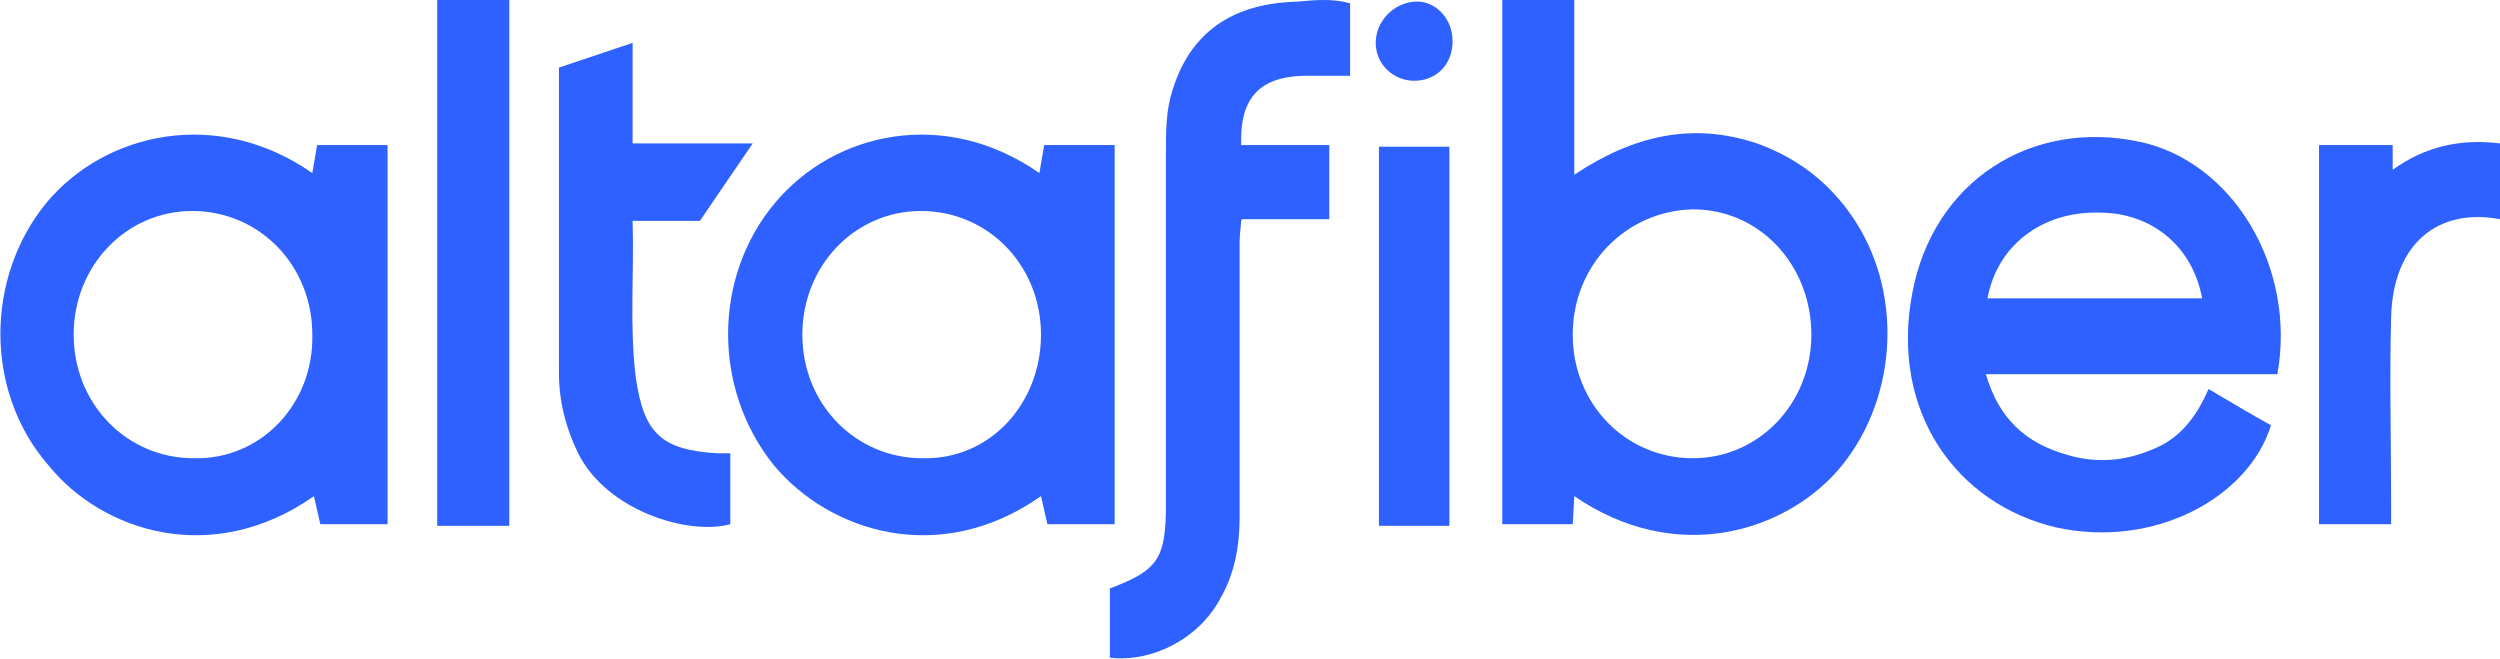 <svg xmlns="http://www.w3.org/2000/svg" width="91" height="24" viewBox="0 0 91 24" fill="none"><g id="Altafiber_logo_2022 1" clip-path="url(#clip0_2346_2065)"><g id="b"><g id="c"><g id="d"><g id="e"><g id="Group"><path id="Vector" d="M57.305 18.06L57.247 19.08H54.682V0H57.305V6.36C59.462 4.92 61.619 4.44 63.951 5.22C65.466 5.76 66.691 6.72 67.565 8.1C69.314 10.86 69.022 14.7 66.865 17.16C64.883 19.38 60.978 20.58 57.305 18.06ZM57.247 12.18C57.247 14.7 59.17 16.68 61.619 16.68C64.009 16.68 65.933 14.7 65.933 12.18C65.933 9.66 64.067 7.62 61.619 7.62C59.17 7.68 57.247 9.66 57.247 12.18Z" fill="#2E61FF"></path><path id="Vector_2" d="M37.834 6.3L38.009 5.28H40.574V19.08H38.126L37.892 18.06C34.22 20.64 30.197 19.38 28.157 16.92C25.942 14.16 25.942 10.08 28.215 7.38C30.372 4.8 34.395 3.9 37.834 6.3ZM37.892 12.18C37.892 9.66 35.969 7.68 33.52 7.68C31.13 7.68 29.206 9.66 29.206 12.18C29.206 14.7 31.13 16.68 33.578 16.68C36.027 16.74 37.892 14.7 37.892 12.18Z" fill="#2E61FF"></path><path id="Vector_3" d="M82.897 13.62H72.287C72.753 15.24 73.744 16.14 75.26 16.56C76.251 16.86 77.3 16.8 78.291 16.38C79.282 16.02 79.924 15.24 80.39 14.16C81.206 14.64 81.906 15.06 82.664 15.48C81.847 18.12 78.408 19.98 74.852 19.2C71.238 18.36 68.789 15 69.605 10.68C70.363 6.6 73.919 4.32 77.883 5.16C81.265 5.88 83.596 9.72 82.897 13.62ZM72.345 10.86H80.157C79.807 8.94 78.291 7.74 76.426 7.74C74.327 7.68 72.695 8.94 72.345 10.86Z" fill="#2E61FF"></path><path id="Vector_4" d="M49.144 0.12V2.76C47.395 2.76 47.978 2.76 47.395 2.76C45.821 2.82 45.121 3.6 45.179 5.28H48.386V7.98H45.238C45.179 7.98 45.179 8.04 45.179 8.04C45.179 8.16 45.121 8.52 45.121 8.82C45.121 12.18 45.121 15.48 45.121 18.84C45.121 19.86 44.946 20.88 44.422 21.78C43.664 23.22 41.973 24.12 40.399 23.94V21.42C42.148 20.76 42.44 20.34 42.44 18.36V5.52C42.44 4.8 42.44 4.02 42.673 3.3C43.314 1.2 44.83 0.12 47.22 0.06C47.861 0 48.502 -0.06 49.144 0.12Z" fill="#2E61FF"></path><path id="Vector_5" d="M23.027 1.56V5.22H27.399L25.475 8.04H23.027C23.085 9.96 22.91 11.88 23.143 13.74C23.435 15.78 24.076 16.38 26.117 16.5H26.583V19.08C25.067 19.5 22.094 18.6 21.045 16.5C20.578 15.54 20.345 14.58 20.345 13.56C20.345 9.96 20.345 6.36 20.345 2.76C20.345 2.7 20.345 2.64 20.345 2.46L23.027 1.56Z" fill="#2E61FF"></path><path id="Vector_6" d="M18.538 19.14H15.915V0H18.538V19.14Z" fill="#2E61FF"></path><path id="Vector_7" d="M87.036 19.08H84.412V5.28H87.094V6.18C88.26 5.34 89.543 5.04 91 5.22V7.98C88.785 7.56 87.094 8.82 87.036 11.58C86.978 13.8 87.036 15.96 87.036 18.18V19.08Z" fill="#2E61FF"></path><path id="Vector_8" d="M52.758 19.14H50.193V5.34H52.758V19.14Z" fill="#2E61FF"></path><path id="Vector_9" d="M52.874 1.5C52.874 2.34 52.291 2.94 51.475 2.94C50.718 2.94 50.076 2.34 50.076 1.56C50.076 0.78 50.718 0.12 51.475 0.06C52.233 -5.76451e-05 52.874 0.66 52.874 1.5Z" fill="#2E61FF"></path></g></g></g><path id="Vector_10" d="M11.368 6.3L11.543 5.28H14.108V19.08H11.659L11.426 18.06C7.753 20.64 3.731 19.38 1.749 16.92C-0.583 14.22 -0.525 10.08 1.691 7.38C3.848 4.8 7.928 3.9 11.368 6.3ZM11.368 12.18C11.368 9.66 9.444 7.68 6.996 7.68C4.605 7.68 2.682 9.66 2.682 12.18C2.682 14.7 4.605 16.68 7.054 16.68C9.502 16.74 11.426 14.7 11.368 12.18Z" fill="#2E61FF"></path></g></g></g><defs><clipPath id="clip0_2346_2065"><rect width="91" height="24" fill="white"></rect></clipPath></defs></svg>